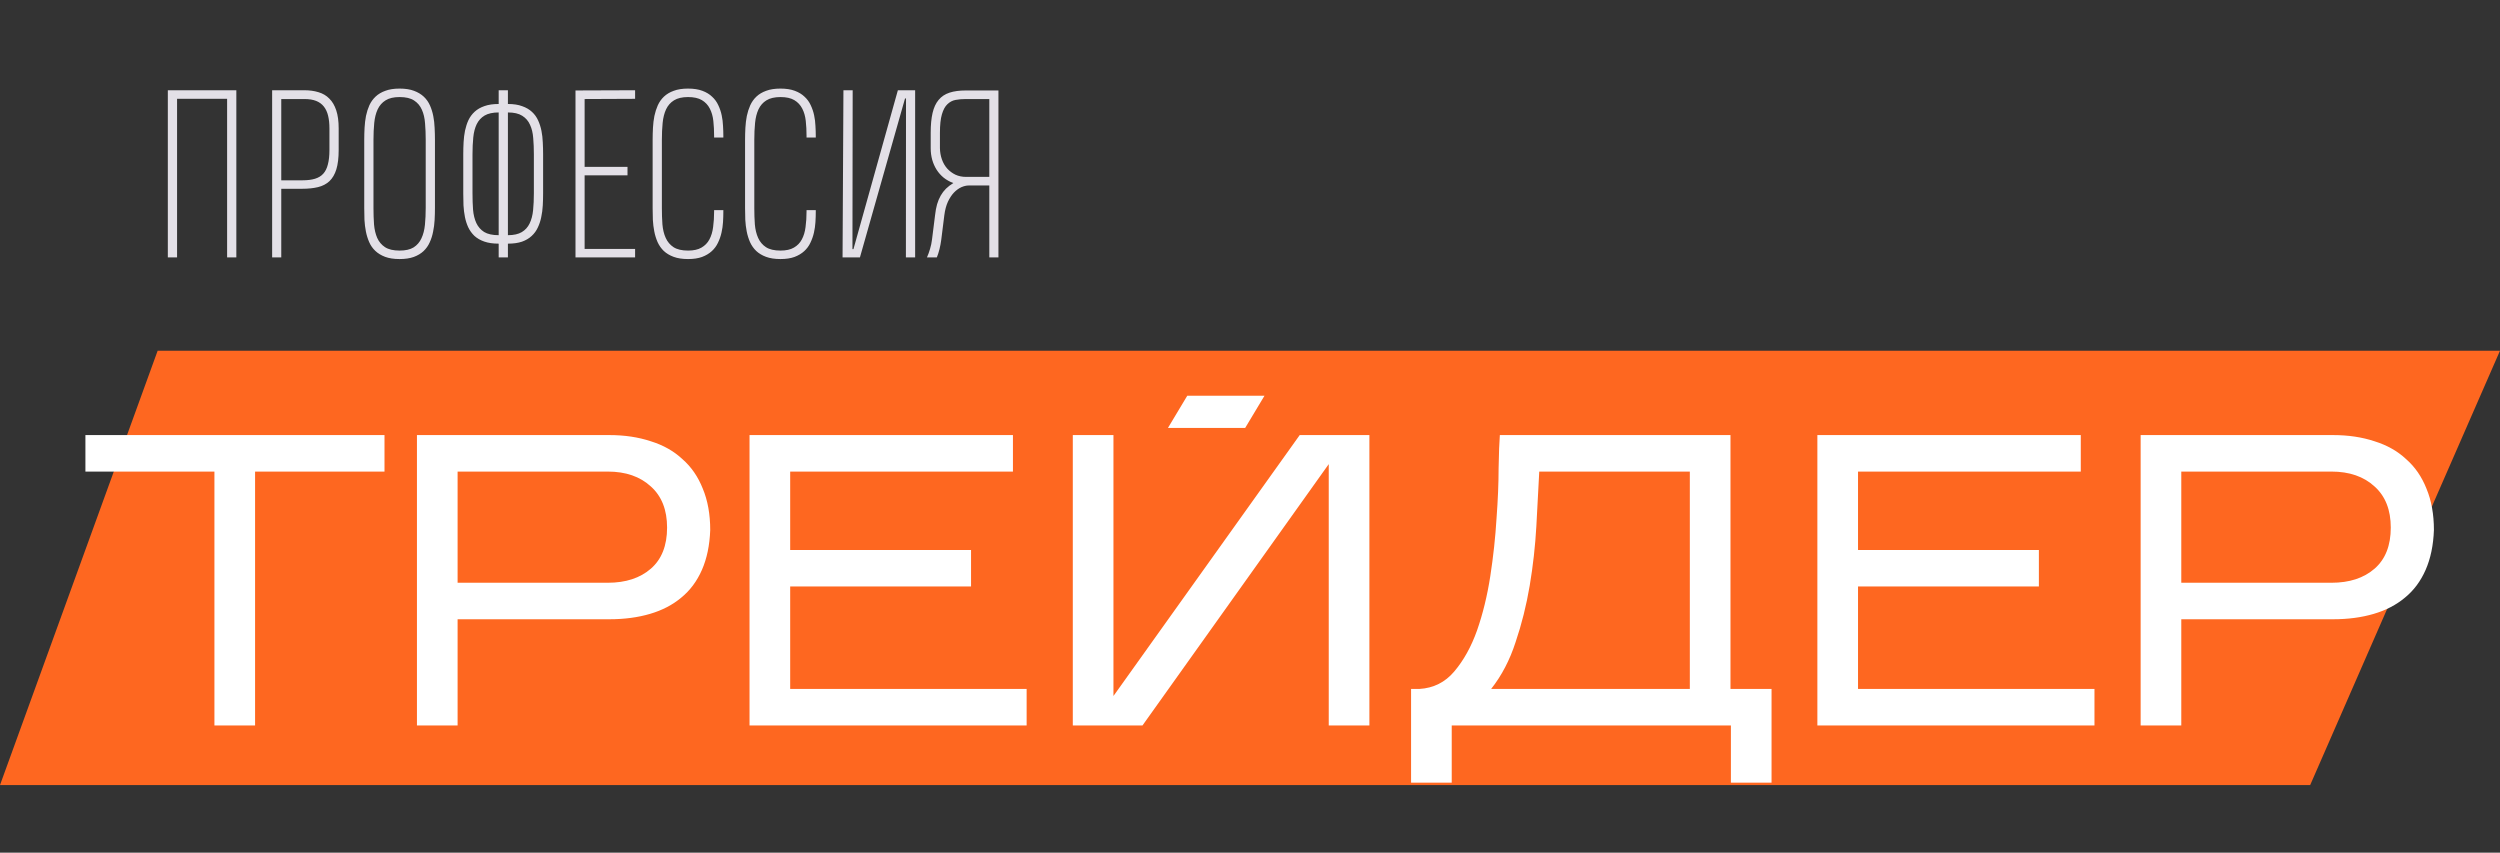 <?xml version="1.0" encoding="UTF-8"?> <svg xmlns="http://www.w3.org/2000/svg" width="777" height="265" viewBox="0 0 777 265" fill="none"><rect x="0" y="0" width="777" height="265" fill="#333333" stroke="none"/> <path d="M49 109H777L718 244H0L49 109Z" fill="#FE6720"></path> <path d="M79.278 146.567V225.47H66.643V146.567H26.547V135.222H119.503V146.567H79.278ZM142.221 192.465V225.47H129.586V135.222H189.408C194.136 135.222 198.433 135.866 202.301 137.156C206.169 138.359 209.435 140.207 212.099 142.7C214.85 145.106 216.956 148.157 218.417 151.853C219.964 155.549 220.737 159.847 220.737 164.746C220.565 169.473 219.706 173.599 218.159 177.123C216.612 180.647 214.463 183.526 211.713 185.761C209.048 187.996 205.825 189.672 202.043 190.789C198.261 191.906 194.05 192.465 189.408 192.465H142.221ZM142.221 181.12H188.893C194.479 181.12 198.949 179.658 202.301 176.736C205.653 173.814 207.329 169.559 207.329 163.972C207.329 158.472 205.653 154.217 202.301 151.209C198.949 148.114 194.479 146.567 188.893 146.567H142.221V181.12ZM319.077 214.125V225.47H232.954V135.222H314.822V146.567H245.589V170.934H301.801V182.28H245.589V214.125H319.077ZM412.974 144.247L355.086 225.47H333.426V135.222H346.061V216.316L403.949 135.222H425.608V225.47H412.974V144.247ZM451.196 225.47V243.262H438.561V214.125H441.14C445.523 213.867 449.133 212.062 451.97 208.71C454.892 205.272 457.256 201.017 459.061 195.946C460.866 190.789 462.241 185.159 463.186 179.057C464.132 172.868 464.776 166.895 465.12 161.136C465.55 155.377 465.765 150.177 465.765 145.536C465.851 140.809 465.98 137.371 466.152 135.222H537.835V214.125H550.598V243.262H537.964V225.47H451.196ZM478.4 146.567C478.142 151.724 477.841 157.397 477.497 163.586C477.153 169.688 476.466 175.834 475.434 182.022C474.403 188.125 472.942 193.969 471.051 199.556C469.246 205.143 466.71 209.999 463.444 214.125H525.2V146.567H478.4ZM650.962 214.125V225.47H564.839V135.222H646.707V146.567H577.474V170.934H633.685V182.28H577.474V214.125H650.962ZM677.945 192.465V225.47H665.311V135.222H725.133C729.86 135.222 734.157 135.866 738.025 137.156C741.893 138.359 745.159 140.207 747.824 142.7C750.574 145.106 752.68 148.157 754.141 151.853C755.688 155.549 756.462 159.847 756.462 164.746C756.29 169.473 755.43 173.599 753.883 177.123C752.336 180.647 750.187 183.526 747.437 185.761C744.772 187.996 741.549 189.672 737.767 190.789C733.985 191.906 729.774 192.465 725.133 192.465H677.945ZM677.945 181.12H724.617C730.204 181.12 734.673 179.658 738.025 176.736C741.377 173.814 743.053 169.559 743.053 163.972C743.053 158.472 741.377 154.217 738.025 151.209C734.673 148.114 730.204 146.567 724.617 146.567H677.945V181.12Z" fill="white"></path> <path d="M52.161 80V28.047H73.455V80H70.584V30.713H55.032V80H52.161ZM105.259 46.641C105.259 49.056 105.019 51.05 104.541 52.622C104.062 54.172 103.345 55.402 102.388 56.313C101.43 57.202 100.246 57.817 98.833 58.159C97.42 58.501 95.791 58.672 93.945 58.672H87.417V80H84.58V28.047H94.56C96.201 28.047 97.682 28.252 99.004 28.662C100.325 29.049 101.442 29.71 102.353 30.645C103.288 31.556 104.005 32.775 104.507 34.302C105.008 35.806 105.259 37.674 105.259 39.907V46.641ZM102.388 39.907C102.388 38.403 102.251 37.093 101.977 35.977C101.704 34.837 101.26 33.88 100.644 33.105C100.029 32.331 99.232 31.75 98.252 31.362C97.272 30.975 96.064 30.781 94.629 30.781H87.417V56.04H94.013C95.54 56.04 96.828 55.88 97.876 55.562C98.947 55.242 99.813 54.718 100.473 53.989C101.134 53.26 101.613 52.292 101.909 51.084C102.228 49.876 102.388 48.395 102.388 46.641V39.907ZM124.211 27.534C125.965 27.534 127.446 27.762 128.654 28.218C129.884 28.674 130.91 29.289 131.73 30.064C132.55 30.838 133.188 31.75 133.644 32.798C134.1 33.823 134.442 34.928 134.67 36.113C134.897 37.275 135.034 38.483 135.08 39.736C135.148 40.967 135.182 42.175 135.182 43.359V64.619C135.182 65.85 135.148 67.103 135.08 68.379C135.011 69.632 134.852 70.851 134.601 72.036C134.373 73.221 134.02 74.326 133.542 75.352C133.086 76.377 132.448 77.277 131.628 78.052C130.83 78.804 129.816 79.408 128.586 79.863C127.378 80.296 125.92 80.513 124.211 80.513H124.176C122.422 80.513 120.929 80.285 119.699 79.829C118.491 79.373 117.477 78.758 116.657 77.983C115.837 77.209 115.199 76.297 114.743 75.249C114.287 74.201 113.945 73.096 113.717 71.934C113.49 70.772 113.341 69.575 113.273 68.345C113.227 67.091 113.205 65.872 113.205 64.688V43.428C113.205 42.197 113.239 40.955 113.307 39.702C113.376 38.426 113.524 37.196 113.752 36.011C114.002 34.826 114.355 33.721 114.811 32.695C115.29 31.67 115.928 30.781 116.725 30.029C117.546 29.255 118.56 28.651 119.767 28.218C120.975 27.762 122.445 27.534 124.176 27.534H124.211ZM124.211 77.881C126.033 77.881 127.48 77.55 128.551 76.89C129.622 76.206 130.431 75.272 130.978 74.087C131.548 72.879 131.912 71.466 132.072 69.849C132.231 68.231 132.311 66.465 132.311 64.551V43.428C132.311 41.628 132.243 39.93 132.106 38.335C131.992 36.717 131.662 35.304 131.115 34.097C130.591 32.889 129.782 31.932 128.688 31.226C127.617 30.519 126.125 30.166 124.211 30.166H124.176C122.353 30.166 120.907 30.508 119.836 31.191C118.765 31.852 117.944 32.786 117.375 33.994C116.828 35.179 116.475 36.58 116.315 38.198C116.156 39.816 116.076 41.582 116.076 43.496V64.619C116.076 66.419 116.133 68.128 116.247 69.746C116.383 71.341 116.714 72.743 117.238 73.95C117.785 75.158 118.594 76.115 119.665 76.821C120.758 77.528 122.262 77.881 124.176 77.881H124.211ZM154.989 80V75.728C153.234 75.728 151.742 75.511 150.511 75.078C149.281 74.645 148.255 74.053 147.435 73.301C146.637 72.526 145.999 71.637 145.521 70.635C145.065 69.632 144.723 68.561 144.496 67.422C144.268 66.26 144.12 65.064 144.051 63.833C144.006 62.602 143.983 61.395 143.983 60.21V47.905C143.983 46.675 144.017 45.433 144.085 44.18C144.154 42.926 144.302 41.73 144.53 40.591C144.78 39.429 145.134 38.346 145.589 37.344C146.068 36.341 146.717 35.464 147.537 34.712C148.358 33.96 149.372 33.379 150.579 32.969C151.787 32.536 153.257 32.319 154.989 32.319V28.047H157.86V32.319C159.614 32.319 161.095 32.547 162.303 33.003C163.534 33.436 164.548 34.028 165.345 34.78C166.165 35.532 166.803 36.421 167.259 37.446C167.715 38.449 168.057 39.52 168.285 40.659C168.512 41.798 168.649 42.983 168.695 44.214C168.763 45.444 168.797 46.652 168.797 47.837V60.142C168.797 61.372 168.763 62.614 168.695 63.867C168.626 65.12 168.467 66.328 168.216 67.49C167.988 68.63 167.635 69.701 167.157 70.703C166.701 71.706 166.063 72.583 165.243 73.335C164.445 74.087 163.442 74.679 162.235 75.112C161.027 75.522 159.569 75.728 157.86 75.728V80H154.989ZM154.989 34.951C153.166 34.951 151.707 35.27 150.614 35.908C149.543 36.546 148.722 37.446 148.153 38.608C147.606 39.748 147.253 41.115 147.093 42.71C146.934 44.305 146.854 46.048 146.854 47.94V60.142C146.854 61.942 146.911 63.628 147.025 65.2C147.162 66.772 147.503 68.151 148.05 69.336C148.597 70.498 149.406 71.421 150.477 72.105C151.571 72.765 153.075 73.096 154.989 73.096V34.951ZM165.926 47.905C165.926 46.128 165.858 44.453 165.721 42.881C165.607 41.309 165.277 39.941 164.73 38.779C164.206 37.594 163.397 36.66 162.303 35.977C161.232 35.293 159.751 34.951 157.86 34.951V73.096C159.66 73.096 161.095 72.777 162.166 72.139C163.237 71.501 164.046 70.612 164.593 69.473C165.163 68.311 165.527 66.932 165.687 65.337C165.846 63.742 165.926 61.987 165.926 60.073V47.905ZM178.863 80V28.115L197.388 28.047V30.713L181.699 30.781V51.87H195.029V54.502H181.699V77.368H197.388V80H178.863ZM224.816 65.303V65.781C224.816 66.807 224.782 67.889 224.714 69.028C224.646 70.145 224.486 71.25 224.235 72.344C223.985 73.438 223.62 74.474 223.142 75.454C222.686 76.434 222.048 77.3 221.228 78.052C220.407 78.804 219.393 79.408 218.186 79.863C217.001 80.296 215.554 80.513 213.845 80.513C212.09 80.513 210.598 80.285 209.367 79.829C208.137 79.373 207.111 78.758 206.291 77.983C205.493 77.209 204.855 76.297 204.377 75.249C203.921 74.201 203.579 73.096 203.352 71.934C203.124 70.772 202.976 69.575 202.907 68.345C202.862 67.091 202.839 65.872 202.839 64.688V43.428C202.839 42.197 202.873 40.955 202.941 39.702C203.01 38.426 203.158 37.207 203.386 36.045C203.636 34.86 203.99 33.755 204.445 32.73C204.924 31.681 205.562 30.781 206.359 30.029C207.18 29.255 208.194 28.651 209.401 28.218C210.609 27.762 212.079 27.534 213.811 27.534H213.845C215.599 27.534 217.08 27.762 218.288 28.218C219.519 28.674 220.533 29.289 221.33 30.064C222.15 30.815 222.788 31.693 223.244 32.695C223.723 33.698 224.076 34.746 224.304 35.84C224.532 36.911 224.668 38.005 224.714 39.121C224.782 40.215 224.816 41.252 224.816 42.231V42.744H221.945V42.231C221.945 40.591 221.866 39.041 221.706 37.583C221.547 36.125 221.182 34.849 220.612 33.755C220.043 32.638 219.222 31.761 218.151 31.123C217.08 30.485 215.645 30.166 213.845 30.166C212.022 30.166 210.563 30.508 209.47 31.191C208.399 31.852 207.578 32.786 207.009 33.994C206.462 35.179 206.109 36.58 205.949 38.198C205.79 39.816 205.71 41.582 205.71 43.496V64.619C205.71 66.419 205.767 68.128 205.881 69.746C206.018 71.341 206.359 72.743 206.906 73.95C207.453 75.158 208.262 76.115 209.333 76.821C210.427 77.528 211.931 77.881 213.845 77.881C215.576 77.881 216.966 77.573 218.015 76.958C219.086 76.343 219.906 75.5 220.476 74.429C221.068 73.335 221.455 72.047 221.638 70.566C221.843 69.085 221.945 67.479 221.945 65.747V65.303H224.816ZM253.544 65.303V65.781C253.544 66.807 253.51 67.889 253.441 69.028C253.373 70.145 253.213 71.25 252.963 72.344C252.712 73.438 252.347 74.474 251.869 75.454C251.413 76.434 250.775 77.3 249.955 78.052C249.135 78.804 248.121 79.408 246.913 79.863C245.728 80.296 244.281 80.513 242.572 80.513C240.818 80.513 239.325 80.285 238.095 79.829C236.864 79.373 235.839 78.758 235.018 77.983C234.221 77.209 233.583 76.297 233.104 75.249C232.649 74.201 232.307 73.096 232.079 71.934C231.851 70.772 231.703 69.575 231.635 68.345C231.589 67.091 231.566 65.872 231.566 64.688V43.428C231.566 42.197 231.6 40.955 231.669 39.702C231.737 38.426 231.885 37.207 232.113 36.045C232.364 34.86 232.717 33.755 233.173 32.73C233.651 31.681 234.289 30.781 235.087 30.029C235.907 29.255 236.921 28.651 238.129 28.218C239.336 27.762 240.806 27.534 242.538 27.534H242.572C244.327 27.534 245.808 27.762 247.015 28.218C248.246 28.674 249.26 29.289 250.057 30.064C250.878 30.815 251.516 31.693 251.971 32.695C252.45 33.698 252.803 34.746 253.031 35.84C253.259 36.911 253.396 38.005 253.441 39.121C253.51 40.215 253.544 41.252 253.544 42.231V42.744H250.673V42.231C250.673 40.591 250.593 39.041 250.433 37.583C250.274 36.125 249.909 34.849 249.34 33.755C248.77 32.638 247.95 31.761 246.879 31.123C245.808 30.485 244.372 30.166 242.572 30.166C240.749 30.166 239.291 30.508 238.197 31.191C237.126 31.852 236.306 32.786 235.736 33.994C235.189 35.179 234.836 36.58 234.677 38.198C234.517 39.816 234.437 41.582 234.437 43.496V64.619C234.437 66.419 234.494 68.128 234.608 69.746C234.745 71.341 235.087 72.743 235.634 73.95C236.18 75.158 236.989 76.115 238.06 76.821C239.154 77.528 240.658 77.881 242.572 77.881C244.304 77.881 245.694 77.573 246.742 76.958C247.813 76.343 248.633 75.5 249.203 74.429C249.795 73.335 250.183 72.047 250.365 70.566C250.57 69.085 250.673 67.479 250.673 65.747V65.303H253.544ZM281.553 80L281.587 30.61H281.28L267.266 80H261.866L262.139 28.047H265.01L264.942 77.436H265.25L279.058 28.047H284.424V80H281.553ZM307.478 80V57.647H301.086C300.357 57.647 299.582 57.829 298.762 58.193C297.965 58.558 297.201 59.116 296.472 59.868C295.766 60.62 295.139 61.577 294.592 62.739C294.068 63.901 293.704 65.28 293.498 66.875L292.541 74.531C292.405 75.557 292.222 76.525 291.995 77.436C291.767 78.348 291.493 79.203 291.174 80H288.098C288.463 79.203 288.782 78.325 289.055 77.368C289.351 76.388 289.556 75.409 289.67 74.429L290.627 66.807C290.764 65.576 290.969 64.471 291.243 63.491C291.539 62.489 291.915 61.589 292.371 60.791C292.826 59.993 293.373 59.276 294.011 58.638C294.672 58 295.435 57.419 296.301 56.895C295.185 56.484 294.182 55.926 293.293 55.22C292.427 54.513 291.698 53.693 291.106 52.759C290.513 51.825 290.058 50.799 289.739 49.683C289.42 48.543 289.26 47.336 289.26 46.06V41.274C289.26 38.836 289.454 36.785 289.841 35.122C290.229 33.436 290.855 32.08 291.721 31.055C292.587 30.006 293.715 29.255 295.105 28.799C296.495 28.343 298.192 28.115 300.198 28.115H310.315V80H307.478ZM292.131 46.06C292.154 47.29 292.359 48.452 292.746 49.546C293.134 50.64 293.681 51.585 294.387 52.383C295.116 53.18 295.971 53.818 296.951 54.297C297.953 54.753 299.058 54.98 300.266 54.98H307.478V30.781H300.163C299.024 30.781 297.965 30.872 296.985 31.055C296.028 31.237 295.185 31.681 294.455 32.388C293.726 33.071 293.157 34.12 292.746 35.532C292.336 36.922 292.131 38.836 292.131 41.274V46.06Z" fill="#E3E0E7"></path> <path d="M369 123H393L387 133H363L369 123Z" fill="white"></path> </svg> 